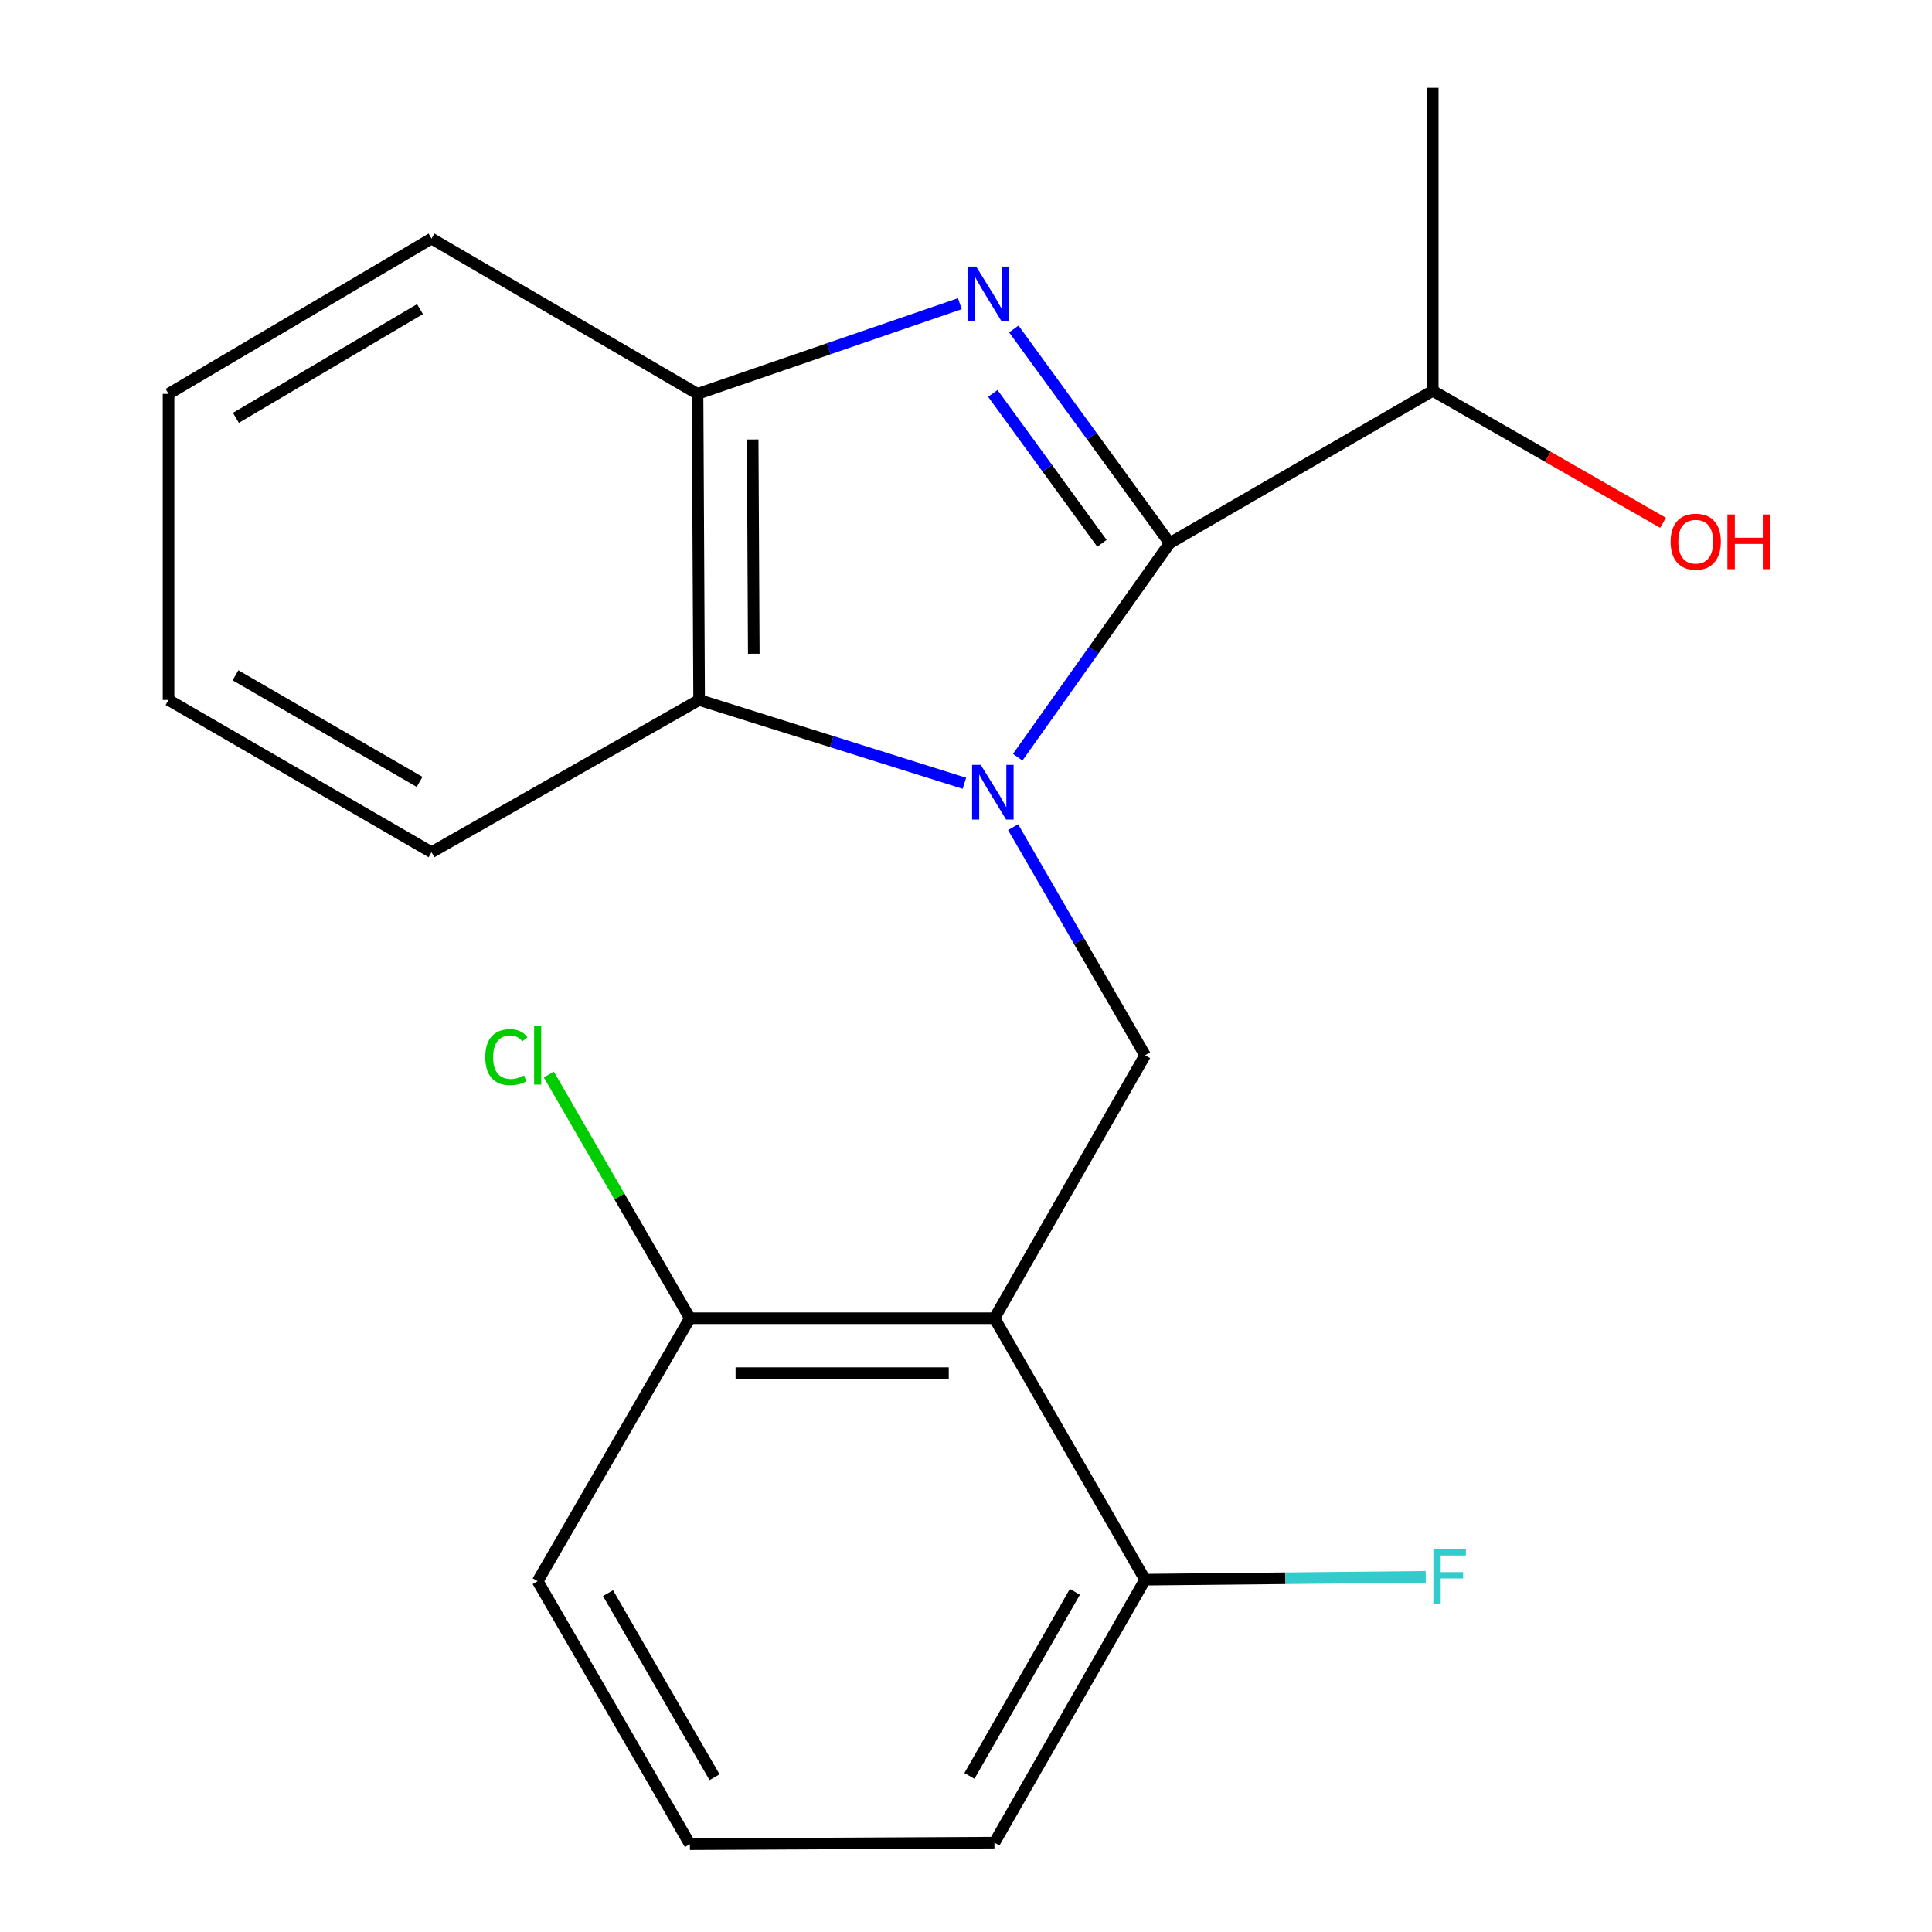 <?xml version='1.0' encoding='iso-8859-1'?>
<svg version='1.1' baseProfile='full'
              xmlns='http://www.w3.org/2000/svg'
                      xmlns:rdkit='http://www.rdkit.org/xml'
                      xmlns:xlink='http://www.w3.org/1999/xlink'
                  xml:space='preserve'
width='1000px' height='1000px' viewBox='0 0 1000 1000'>
<!-- END OF HEADER -->
<rect style='opacity:1.0;fill:#FFFFFF;stroke:none' width='1000' height='1000' x='0' y='0'> </rect>
<path class='bond-0' d='M 526.758,391.937 L 566.099,336.527' style='fill:none;fill-rule:evenodd;stroke:#0000FF;stroke-width:6px;stroke-linecap:butt;stroke-linejoin:miter;stroke-opacity:1' />
<path class='bond-0' d='M 566.099,336.527 L 605.441,281.116' style='fill:none;fill-rule:evenodd;stroke:#000000;stroke-width:6px;stroke-linecap:butt;stroke-linejoin:miter;stroke-opacity:1' />
<path class='bond-3' d='M 524.37,428.143 L 558.537,487.171' style='fill:none;fill-rule:evenodd;stroke:#0000FF;stroke-width:6px;stroke-linecap:butt;stroke-linejoin:miter;stroke-opacity:1' />
<path class='bond-3' d='M 558.537,487.171 L 592.704,546.198' style='fill:none;fill-rule:evenodd;stroke:#000000;stroke-width:6px;stroke-linecap:butt;stroke-linejoin:miter;stroke-opacity:1' />
<path class='bond-4' d='M 499.174,405.425 L 430.523,383.857' style='fill:none;fill-rule:evenodd;stroke:#0000FF;stroke-width:6px;stroke-linecap:butt;stroke-linejoin:miter;stroke-opacity:1' />
<path class='bond-4' d='M 430.523,383.857 L 361.872,362.29' style='fill:none;fill-rule:evenodd;stroke:#000000;stroke-width:6px;stroke-linecap:butt;stroke-linejoin:miter;stroke-opacity:1' />
<path class='bond-1' d='M 605.441,281.116 L 565.092,225.7' style='fill:none;fill-rule:evenodd;stroke:#000000;stroke-width:6px;stroke-linecap:butt;stroke-linejoin:miter;stroke-opacity:1' />
<path class='bond-1' d='M 565.092,225.7 L 524.744,170.283' style='fill:none;fill-rule:evenodd;stroke:#0000FF;stroke-width:6px;stroke-linecap:butt;stroke-linejoin:miter;stroke-opacity:1' />
<path class='bond-1' d='M 570.369,281.214 L 542.125,242.422' style='fill:none;fill-rule:evenodd;stroke:#000000;stroke-width:6px;stroke-linecap:butt;stroke-linejoin:miter;stroke-opacity:1' />
<path class='bond-1' d='M 542.125,242.422 L 513.881,203.63' style='fill:none;fill-rule:evenodd;stroke:#0000FF;stroke-width:6px;stroke-linecap:butt;stroke-linejoin:miter;stroke-opacity:1' />
<path class='bond-8' d='M 605.441,281.116 L 741.588,202.278' style='fill:none;fill-rule:evenodd;stroke:#000000;stroke-width:6px;stroke-linecap:butt;stroke-linejoin:miter;stroke-opacity:1' />
<path class='bond-20' d='M 496.812,157.195 L 428.932,180.534' style='fill:none;fill-rule:evenodd;stroke:#0000FF;stroke-width:6px;stroke-linecap:butt;stroke-linejoin:miter;stroke-opacity:1' />
<path class='bond-20' d='M 428.932,180.534 L 361.051,203.872' style='fill:none;fill-rule:evenodd;stroke:#000000;stroke-width:6px;stroke-linecap:butt;stroke-linejoin:miter;stroke-opacity:1' />
<path class='bond-2' d='M 514.718,682.314 L 592.704,546.198' style='fill:none;fill-rule:evenodd;stroke:#000000;stroke-width:6px;stroke-linecap:butt;stroke-linejoin:miter;stroke-opacity:1' />
<path class='bond-6' d='M 514.718,682.314 L 357.09,682.314' style='fill:none;fill-rule:evenodd;stroke:#000000;stroke-width:6px;stroke-linecap:butt;stroke-linejoin:miter;stroke-opacity:1' />
<path class='bond-6' d='M 491.074,710.724 L 380.734,710.724' style='fill:none;fill-rule:evenodd;stroke:#000000;stroke-width:6px;stroke-linecap:butt;stroke-linejoin:miter;stroke-opacity:1' />
<path class='bond-7' d='M 514.718,682.314 L 592.704,817.64' style='fill:none;fill-rule:evenodd;stroke:#000000;stroke-width:6px;stroke-linecap:butt;stroke-linejoin:miter;stroke-opacity:1' />
<path class='bond-5' d='M 361.872,362.29 L 361.051,203.872' style='fill:none;fill-rule:evenodd;stroke:#000000;stroke-width:6px;stroke-linecap:butt;stroke-linejoin:miter;stroke-opacity:1' />
<path class='bond-5' d='M 390.159,338.38 L 389.584,227.488' style='fill:none;fill-rule:evenodd;stroke:#000000;stroke-width:6px;stroke-linecap:butt;stroke-linejoin:miter;stroke-opacity:1' />
<path class='bond-12' d='M 361.872,362.29 L 223.357,441.112' style='fill:none;fill-rule:evenodd;stroke:#000000;stroke-width:6px;stroke-linecap:butt;stroke-linejoin:miter;stroke-opacity:1' />
<path class='bond-13' d='M 361.051,203.872 L 223.357,123.488' style='fill:none;fill-rule:evenodd;stroke:#000000;stroke-width:6px;stroke-linecap:butt;stroke-linejoin:miter;stroke-opacity:1' />
<path class='bond-9' d='M 357.09,682.314 L 320.58,619.242' style='fill:none;fill-rule:evenodd;stroke:#000000;stroke-width:6px;stroke-linecap:butt;stroke-linejoin:miter;stroke-opacity:1' />
<path class='bond-9' d='M 320.58,619.242 L 284.071,556.169' style='fill:none;fill-rule:evenodd;stroke:#00CC00;stroke-width:6px;stroke-linecap:butt;stroke-linejoin:miter;stroke-opacity:1' />
<path class='bond-16' d='M 357.09,682.314 L 278.299,818.43' style='fill:none;fill-rule:evenodd;stroke:#000000;stroke-width:6px;stroke-linecap:butt;stroke-linejoin:miter;stroke-opacity:1' />
<path class='bond-10' d='M 592.704,817.64 L 665.338,816.906' style='fill:none;fill-rule:evenodd;stroke:#000000;stroke-width:6px;stroke-linecap:butt;stroke-linejoin:miter;stroke-opacity:1' />
<path class='bond-10' d='M 665.338,816.906 L 737.971,816.171' style='fill:none;fill-rule:evenodd;stroke:#33CCCC;stroke-width:6px;stroke-linecap:butt;stroke-linejoin:miter;stroke-opacity:1' />
<path class='bond-15' d='M 592.704,817.64 L 514.718,953.756' style='fill:none;fill-rule:evenodd;stroke:#000000;stroke-width:6px;stroke-linecap:butt;stroke-linejoin:miter;stroke-opacity:1' />
<path class='bond-15' d='M 556.355,823.934 L 501.765,919.216' style='fill:none;fill-rule:evenodd;stroke:#000000;stroke-width:6px;stroke-linecap:butt;stroke-linejoin:miter;stroke-opacity:1' />
<path class='bond-11' d='M 741.588,202.278 L 801.185,236.437' style='fill:none;fill-rule:evenodd;stroke:#000000;stroke-width:6px;stroke-linecap:butt;stroke-linejoin:miter;stroke-opacity:1' />
<path class='bond-11' d='M 801.185,236.437 L 860.782,270.596' style='fill:none;fill-rule:evenodd;stroke:#FF0000;stroke-width:6px;stroke-linecap:butt;stroke-linejoin:miter;stroke-opacity:1' />
<path class='bond-17' d='M 741.588,202.278 L 741.588,45.455' style='fill:none;fill-rule:evenodd;stroke:#000000;stroke-width:6px;stroke-linecap:butt;stroke-linejoin:miter;stroke-opacity:1' />
<path class='bond-18' d='M 223.357,441.112 L 87.241,362.29' style='fill:none;fill-rule:evenodd;stroke:#000000;stroke-width:6px;stroke-linecap:butt;stroke-linejoin:miter;stroke-opacity:1' />
<path class='bond-18' d='M 217.177,404.703 L 121.896,349.528' style='fill:none;fill-rule:evenodd;stroke:#000000;stroke-width:6px;stroke-linecap:butt;stroke-linejoin:miter;stroke-opacity:1' />
<path class='bond-21' d='M 223.357,123.488 L 87.241,203.872' style='fill:none;fill-rule:evenodd;stroke:#000000;stroke-width:6px;stroke-linecap:butt;stroke-linejoin:miter;stroke-opacity:1' />
<path class='bond-21' d='M 217.386,160.008 L 122.105,216.277' style='fill:none;fill-rule:evenodd;stroke:#000000;stroke-width:6px;stroke-linecap:butt;stroke-linejoin:miter;stroke-opacity:1' />
<path class='bond-14' d='M 357.09,954.545 L 514.718,953.756' style='fill:none;fill-rule:evenodd;stroke:#000000;stroke-width:6px;stroke-linecap:butt;stroke-linejoin:miter;stroke-opacity:1' />
<path class='bond-22' d='M 357.09,954.545 L 278.299,818.43' style='fill:none;fill-rule:evenodd;stroke:#000000;stroke-width:6px;stroke-linecap:butt;stroke-linejoin:miter;stroke-opacity:1' />
<path class='bond-22' d='M 369.859,919.895 L 314.705,824.614' style='fill:none;fill-rule:evenodd;stroke:#000000;stroke-width:6px;stroke-linecap:butt;stroke-linejoin:miter;stroke-opacity:1' />
<path class='bond-19' d='M 87.241,362.29 L 87.241,203.872' style='fill:none;fill-rule:evenodd;stroke:#000000;stroke-width:6px;stroke-linecap:butt;stroke-linejoin:miter;stroke-opacity:1' />
<path  class='atom-0' d='M 507.637 395.891
L 516.917 410.891
Q 517.837 412.371, 519.317 415.051
Q 520.797 417.731, 520.877 417.891
L 520.877 395.891
L 524.637 395.891
L 524.637 424.211
L 520.757 424.211
L 510.797 407.811
Q 509.637 405.891, 508.397 403.691
Q 507.197 401.491, 506.837 400.811
L 506.837 424.211
L 503.157 424.211
L 503.157 395.891
L 507.637 395.891
' fill='#0000FF'/>
<path  class='atom-2' d='M 505.27 137.974
L 514.55 152.974
Q 515.47 154.454, 516.95 157.134
Q 518.43 159.814, 518.51 159.974
L 518.51 137.974
L 522.27 137.974
L 522.27 166.294
L 518.39 166.294
L 508.43 149.894
Q 507.27 147.974, 506.03 145.774
Q 504.83 143.574, 504.47 142.894
L 504.47 166.294
L 500.79 166.294
L 500.79 137.974
L 505.27 137.974
' fill='#0000FF'/>
<path  class='atom-10' d='M 251.179 547.178
Q 251.179 540.138, 254.459 536.458
Q 257.779 532.738, 264.059 532.738
Q 269.899 532.738, 273.019 536.858
L 270.379 539.018
Q 268.099 536.018, 264.059 536.018
Q 259.779 536.018, 257.499 538.898
Q 255.259 541.738, 255.259 547.178
Q 255.259 552.778, 257.579 555.658
Q 259.939 558.538, 264.499 558.538
Q 267.619 558.538, 271.259 556.658
L 272.379 559.658
Q 270.899 560.618, 268.659 561.178
Q 266.419 561.738, 263.939 561.738
Q 257.779 561.738, 254.459 557.978
Q 251.179 554.218, 251.179 547.178
' fill='#00CC00'/>
<path  class='atom-10' d='M 276.459 531.018
L 280.139 531.018
L 280.139 561.378
L 276.459 561.378
L 276.459 531.018
' fill='#00CC00'/>
<path  class='atom-11' d='M 741.912 801.886
L 758.752 801.886
L 758.752 805.126
L 745.712 805.126
L 745.712 813.726
L 757.312 813.726
L 757.312 817.006
L 745.712 817.006
L 745.712 830.206
L 741.912 830.206
L 741.912 801.886
' fill='#33CCCC'/>
<path  class='atom-12' d='M 864.704 280.375
Q 864.704 273.575, 868.064 269.775
Q 871.424 265.975, 877.704 265.975
Q 883.984 265.975, 887.344 269.775
Q 890.704 273.575, 890.704 280.375
Q 890.704 287.255, 887.304 291.175
Q 883.904 295.055, 877.704 295.055
Q 871.464 295.055, 868.064 291.175
Q 864.704 287.295, 864.704 280.375
M 877.704 291.855
Q 882.024 291.855, 884.344 288.975
Q 886.704 286.055, 886.704 280.375
Q 886.704 274.815, 884.344 272.015
Q 882.024 269.175, 877.704 269.175
Q 873.384 269.175, 871.024 271.975
Q 868.704 274.775, 868.704 280.375
Q 868.704 286.095, 871.024 288.975
Q 873.384 291.855, 877.704 291.855
' fill='#FF0000'/>
<path  class='atom-12' d='M 894.104 266.295
L 897.944 266.295
L 897.944 278.335
L 912.424 278.335
L 912.424 266.295
L 916.264 266.295
L 916.264 294.615
L 912.424 294.615
L 912.424 281.535
L 897.944 281.535
L 897.944 294.615
L 894.104 294.615
L 894.104 266.295
' fill='#FF0000'/>
</svg>
